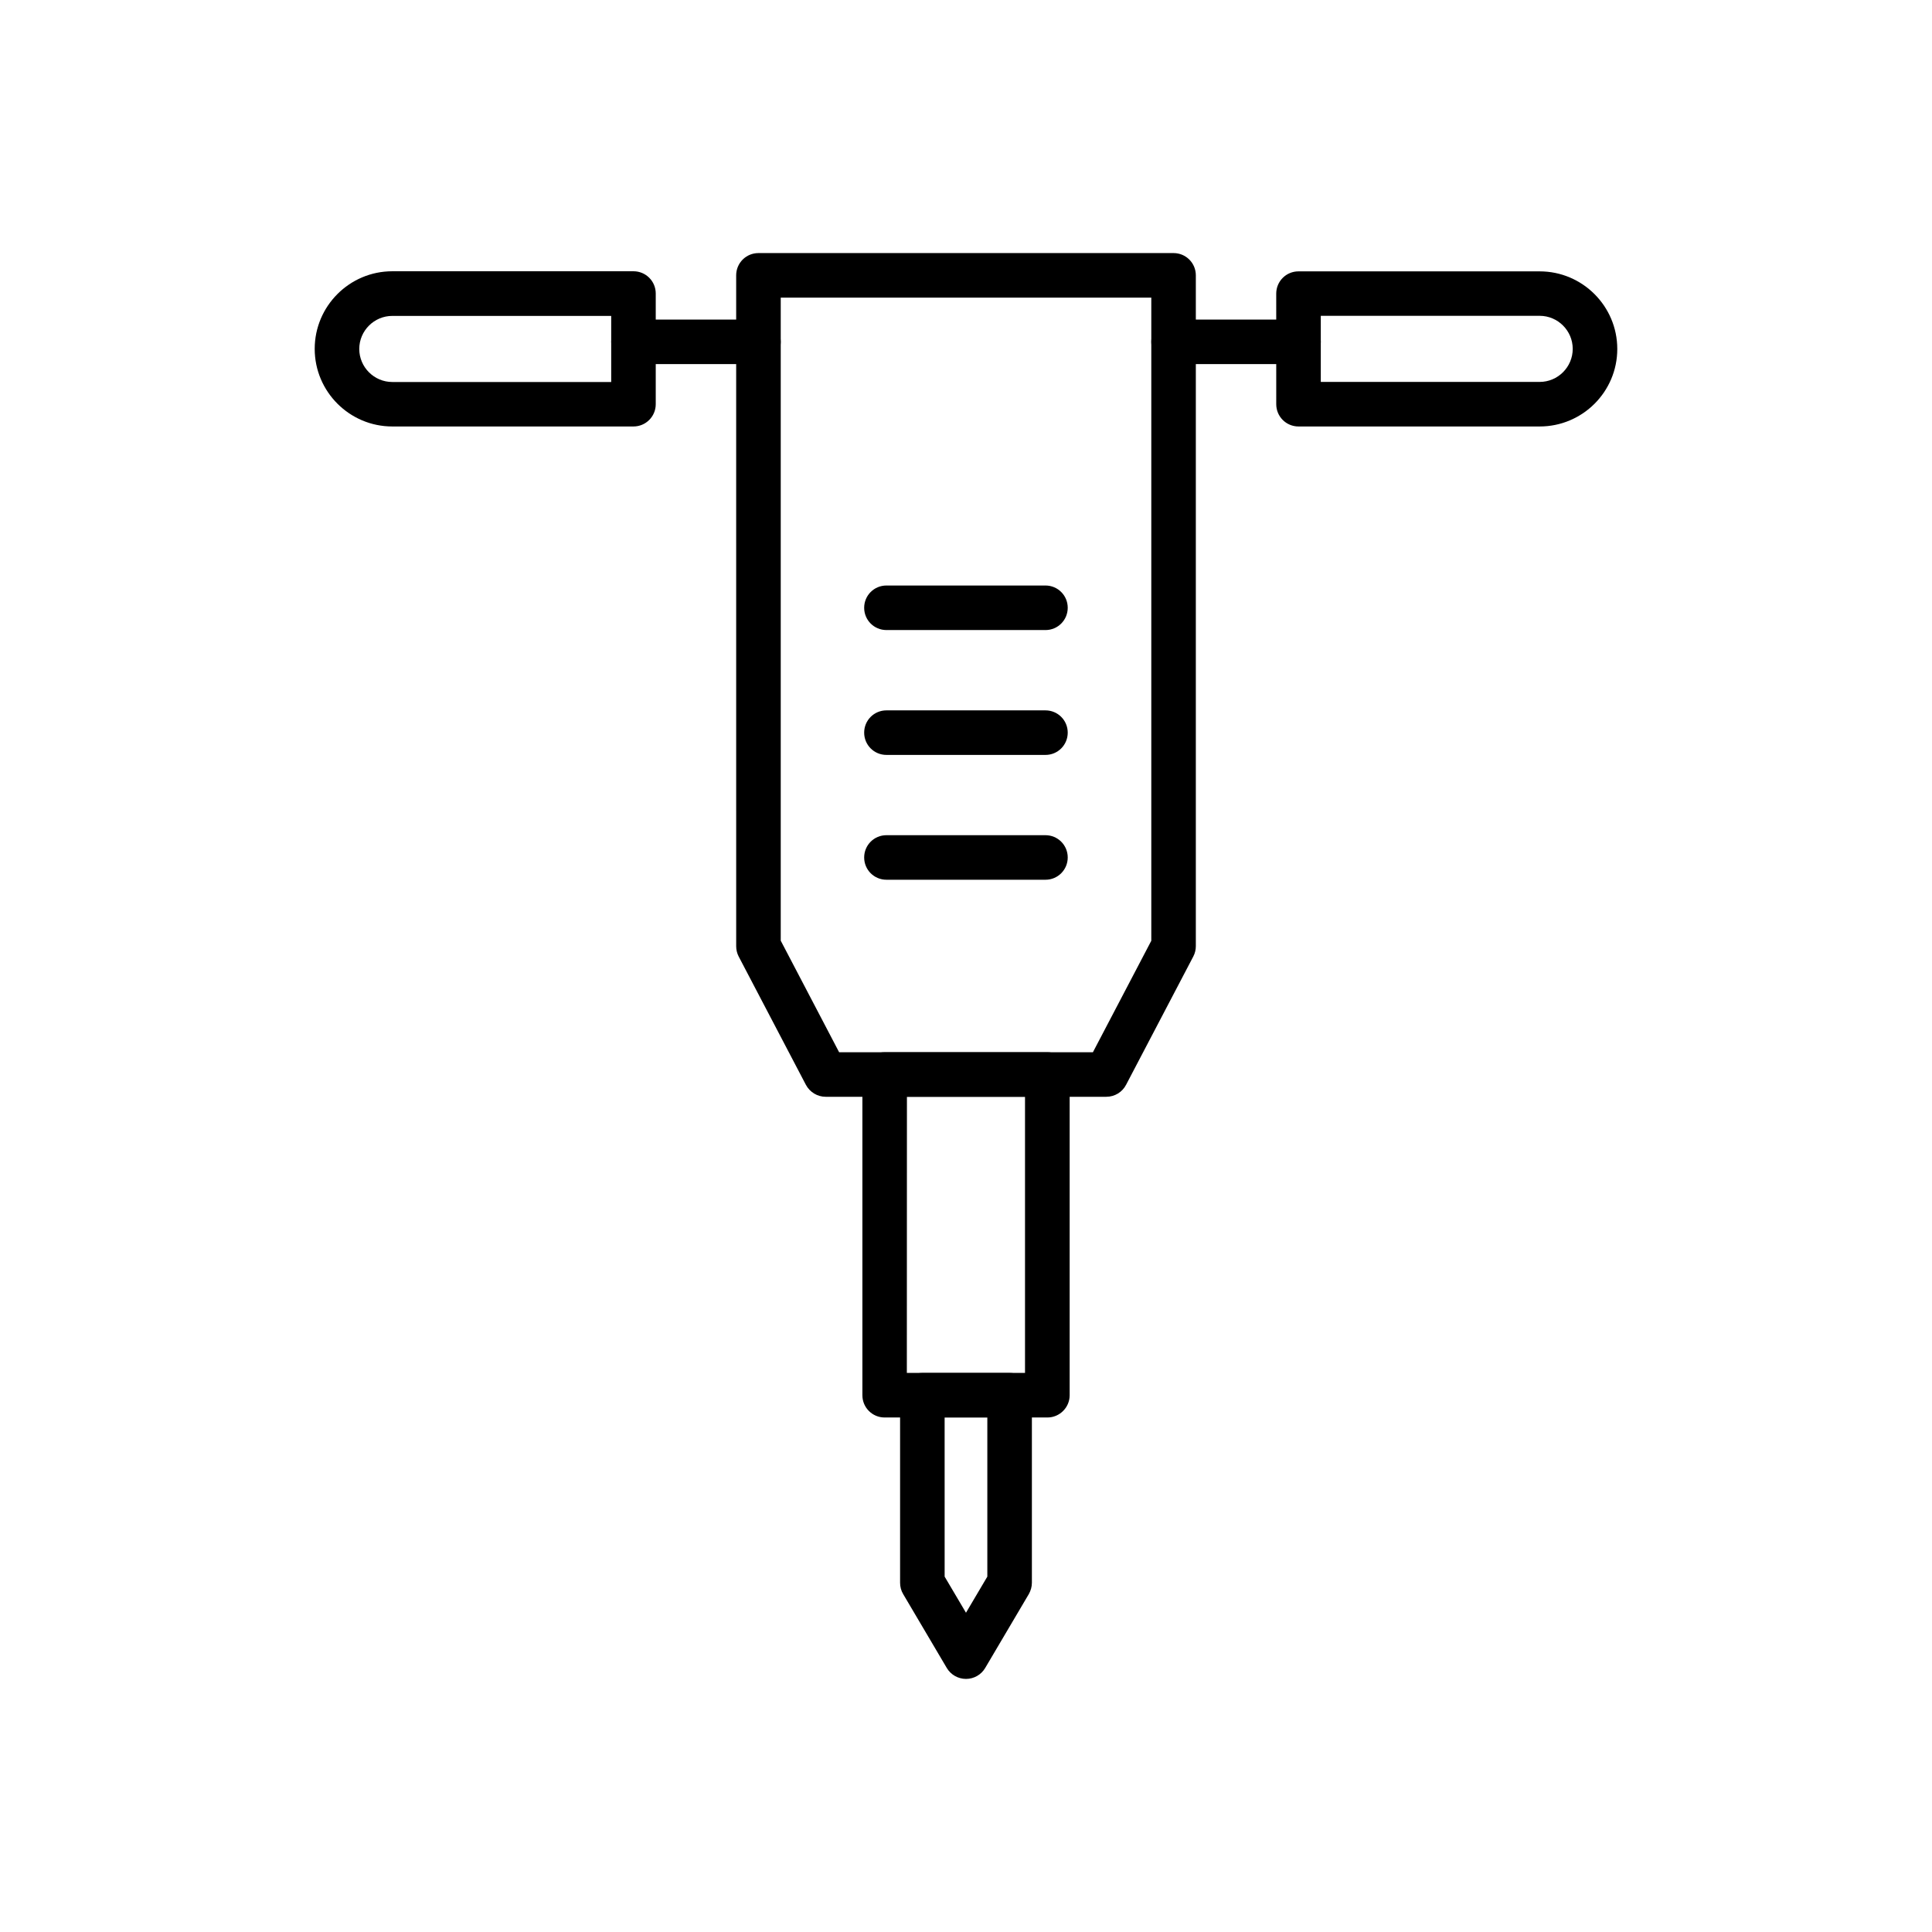 <?xml version="1.0" encoding="UTF-8"?>
<!-- Uploaded to: ICON Repo, www.svgrepo.com, Generator: ICON Repo Mixer Tools -->
<svg fill="#000000" width="800px" height="800px" version="1.1" viewBox="144 144 512 512" xmlns="http://www.w3.org/2000/svg">
 <g>
  <path d="m437.2 434.66h-74.391c-2.188 0-4.207-1.23-5.238-3.172l-17.809-33.996c-0.441-0.836-0.664-1.797-0.664-2.731l-0.004-177.79c0-3.273 2.633-5.902 5.902-5.902h110.01c3.273 0 5.902 2.633 5.902 5.902v177.76c0 0.961-0.223 1.895-0.664 2.731l-17.809 33.996c-1.008 1.969-3.027 3.199-5.238 3.199zm-70.824-11.809h67.258l15.473-29.543v-170.43h-98.203v170.41z"/>
  <path d="m311.88 257.02h-63.914c-11.34 0-20.566-9.227-20.566-20.566 0-11.34 9.227-20.566 20.566-20.566h63.91c3.273 0 5.902 2.633 5.902 5.902v29.324c0.004 3.273-2.652 5.906-5.898 5.906zm-63.914-29.301c-4.82 0-8.758 3.938-8.758 8.758 0 4.82 3.938 8.758 8.758 8.758h58.008v-17.516z"/>
  <path d="m552.03 257.02h-63.91c-3.273 0-5.902-2.633-5.902-5.902l-0.004-29.301c0-3.273 2.633-5.902 5.902-5.902h63.914c11.34 0 20.566 9.227 20.566 20.566s-9.227 20.539-20.566 20.539zm-58.008-11.809h58.008c4.82 0 8.758-3.938 8.758-8.758 0-4.82-3.938-8.758-8.758-8.758h-58.008z"/>
  <path d="m488.12 240.49h-33.113c-3.273 0-5.902-2.633-5.902-5.902 0-3.273 2.633-5.902 5.902-5.902h33.113c3.273 0 5.902 2.633 5.902 5.902 0 3.269-2.633 5.902-5.902 5.902z"/>
  <path d="m344.99 240.49h-33.109c-3.273 0-5.902-2.633-5.902-5.902 0-3.273 2.633-5.902 5.902-5.902h33.113c3.273 0 5.902 2.633 5.902 5.902 0 3.269-2.66 5.902-5.906 5.902z"/>
  <path d="m421.57 519.65h-43.125c-3.273 0-5.902-2.633-5.902-5.902v-84.992c0-3.273 2.633-5.902 5.902-5.902h43.125c3.273 0 5.902 2.633 5.902 5.902v84.992c0 3.246-2.656 5.902-5.902 5.902zm-37.246-11.809h31.316v-73.184h-31.293z"/>
  <path d="m400 588.93c-2.09 0-4.035-1.105-5.094-2.902l-11.562-19.582c-0.543-0.91-0.812-1.945-0.812-3v-49.691c0-3.273 2.633-5.902 5.902-5.902h23.125c3.273 0 5.902 2.633 5.902 5.902v49.691c0 1.059-0.297 2.09-0.812 3l-11.562 19.582c-1.055 1.797-2.996 2.902-5.086 2.902zm-5.66-27.109 5.656 9.57 5.656-9.57v-42.188h-11.316z"/>
  <path d="m421.08 310.97h-42.164c-3.273 0-5.902-2.633-5.902-5.902 0-3.273 2.633-5.902 5.902-5.902h42.141c3.273 0 5.902 2.633 5.902 5.902 0 3.269-2.633 5.902-5.879 5.902z"/>
  <path d="m421.08 344.06h-42.164c-3.273 0-5.902-2.633-5.902-5.902 0-3.273 2.633-5.902 5.902-5.902h42.141c3.273 0 5.902 2.633 5.902 5.902s-2.633 5.902-5.879 5.902z"/>
  <path d="m421.08 377.14h-42.164c-3.273 0-5.902-2.633-5.902-5.902 0-3.273 2.633-5.902 5.902-5.902h42.141c3.273 0 5.902 2.633 5.902 5.902 0 3.269-2.633 5.902-5.879 5.902z"/>
 </g>
</svg>
